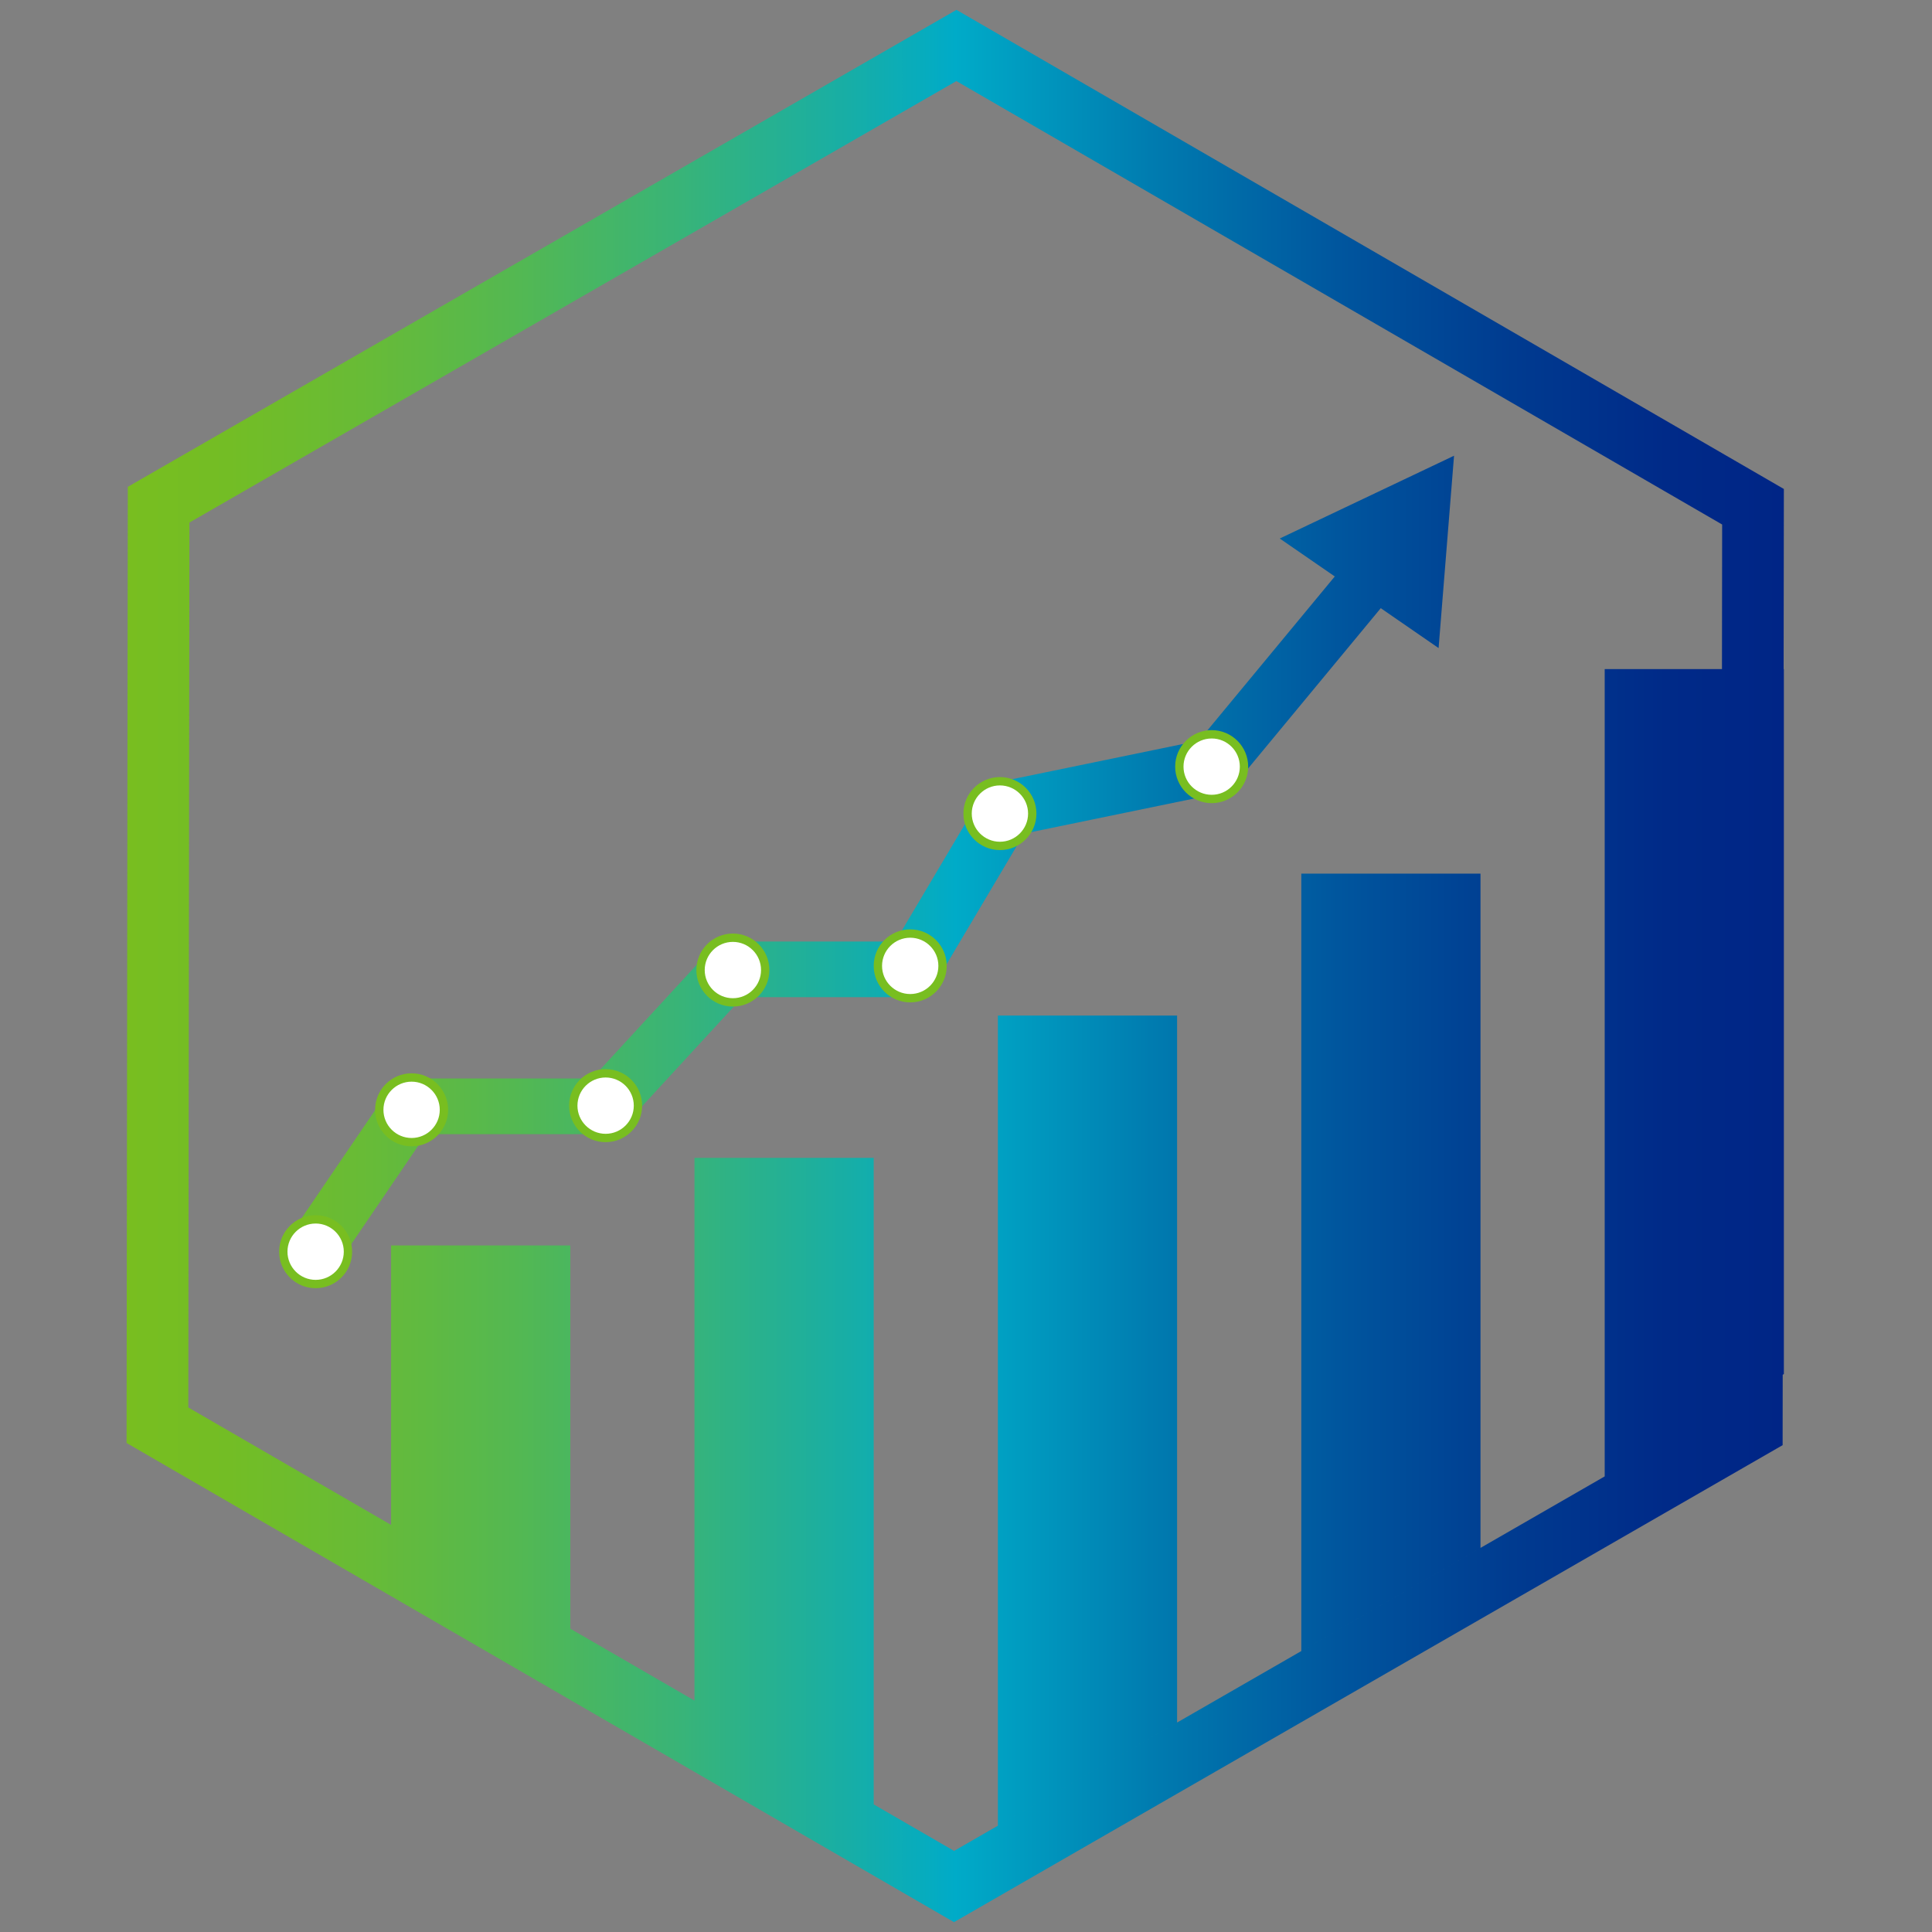 <svg data-name="graphic" xmlns="http://www.w3.org/2000/svg" width="150" height="150" viewBox="0 0 150 150"><rect x="0" y="0" width="150" height="150" fill="#808080" stroke="none"/><defs><linearGradient id="a" x1="9.828" y1="75" x2="138.5" y2="75" gradientUnits="userSpaceOnUse"><stop offset="0" stop-color="#78be20"/><stop offset=".062" stop-color="#73bd25"/><stop offset=".142" stop-color="#68bb36"/><stop offset=".233" stop-color="#54b851"/><stop offset=".332" stop-color="#39b477"/><stop offset=".436" stop-color="#17aea6"/><stop offset=".5" stop-color="#00abc8"/><stop offset=".618" stop-color="#007cb0"/><stop offset=".731" stop-color="#00569e"/><stop offset=".836" stop-color="#003b90"/><stop offset=".929" stop-color="#002a88"/><stop offset="1" stop-color="#002586"/></linearGradient></defs><path d="M44.277 96.695v29.754l-13.912-8.055V96.695h13.912zm9.642-6.798v42.137l13.915 8.058V89.897H53.92zm23.557-11.05v62.9l13.913-8.01v-54.89H77.476zm23.557-11.021v60.361l13.912-8.008V67.826h-13.912zm7.975-30.599l-4.618 2.193-5.031 2.39 4.273 2.946L93.078 57.51l-16.31 3.362-7.254 12.226H55.756L45.96 83.733H30.798l-8.785 12.91 3.572 2.43 7.5-11.018h14.771l9.793-10.637h14.327l7.535-12.7 15.927-3.284 11.764-14.215 4.49 3.097 1.2-14.934-3.884 1.845zM138.48 51.95h.019v54.732l-.09.052-.006 4.786v.681l-23.46 13.505-13.911 8.006-26.966 15.523-6.233-3.609-13.915-8.06-20.014-11.59-3.54-2.049-20.537-11.894.096-74.234L74.259.766l64.24 37.198-.018 13.985zm-4.787 0l.014-11.227L74.253 6.294 14.708 40.57l-.088 68.706 15.745 9.118 13.912 8.055 9.642 5.585 13.915 8.058 6.24 3.612 3.402-1.957 13.913-8.01 9.644-5.55 13.912-8.008 9.643-5.552V51.949h9.106z" fill="url(#a)"/><circle cx="94.074" cy="59.522" r="2.511" fill="#fff"/><path d="M94.074 62.356c-1.563 0-2.835-1.271-2.835-2.834s1.272-2.835 2.835-2.835 2.834 1.272 2.834 2.835-1.271 2.834-2.834 2.834zm0-5.02c-1.206 0-2.187.98-2.187 2.186s.98 2.186 2.187 2.186 2.186-.98 2.186-2.186-.98-2.187-2.186-2.187z" fill="#78be20"/><circle cx="77.633" cy="63.166" r="2.511" fill="#fff"/><path d="M77.633 66c-1.563 0-2.834-1.27-2.834-2.834s1.271-2.834 2.834-2.834 2.835 1.271 2.835 2.834-1.272 2.835-2.835 2.835zm0-5.02c-1.206 0-2.186.98-2.186 2.186s.98 2.187 2.186 2.187 2.187-.981 2.187-2.187-.981-2.186-2.187-2.186z" fill="#78be20"/><circle cx="70.668" cy="74.99" r="2.511" fill="#fff"/><path d="M70.668 77.825c-1.563 0-2.834-1.272-2.834-2.835s1.271-2.834 2.834-2.834 2.835 1.271 2.835 2.834-1.272 2.835-2.835 2.835zm0-5.021c-1.205 0-2.186.98-2.186 2.186s.98 2.187 2.186 2.187 2.187-.98 2.187-2.187-.981-2.186-2.187-2.186z" fill="#78be20"/><circle cx="56.9" cy="75.314" r="2.511" fill="#fff"/><path d="M56.9 78.149c-1.562 0-2.834-1.272-2.834-2.835s1.272-2.834 2.834-2.834 2.835 1.271 2.835 2.834-1.272 2.835-2.835 2.835zm0-5.021c-1.205 0-2.186.98-2.186 2.186s.98 2.187 2.186 2.187 2.187-.98 2.187-2.187-.98-2.186-2.187-2.186z" fill="#78be20"/><circle cx="47.02" cy="85.843" r="2.511" fill="#fff"/><path d="M47.02 88.677c-1.563 0-2.835-1.271-2.835-2.834s1.272-2.835 2.835-2.835 2.835 1.272 2.835 2.835-1.272 2.834-2.835 2.834zm0-5.021c-1.206 0-2.187.98-2.187 2.187s.981 2.186 2.187 2.186 2.187-.98 2.187-2.186-.981-2.187-2.187-2.187z" fill="#78be20"/><g><circle cx="31.956" cy="86.167" r="2.511" fill="#fff"/><path d="M31.956 89.001c-1.563 0-2.834-1.271-2.834-2.834s1.271-2.835 2.834-2.835 2.835 1.272 2.835 2.835S33.519 89 31.956 89zm0-5.021c-1.205 0-2.186.98-2.186 2.187s.98 2.186 2.186 2.186 2.187-.98 2.187-2.186-.98-2.187-2.187-2.187z" fill="#78be20"/></g><g><circle cx="24.506" cy="97.181" r="2.511" fill="#fff"/><path d="M24.506 100.015c-1.563 0-2.835-1.271-2.835-2.834s1.272-2.835 2.835-2.835 2.834 1.272 2.834 2.835-1.271 2.834-2.834 2.834zm0-5.02c-1.206 0-2.187.98-2.187 2.186s.98 2.187 2.187 2.187 2.186-.981 2.186-2.187-.98-2.187-2.186-2.187z" fill="#78be20"/></g><path fill="none" d="M140.172 105.724l-1.672.957M124.588 114.655l-5.758 3.299"/></svg>